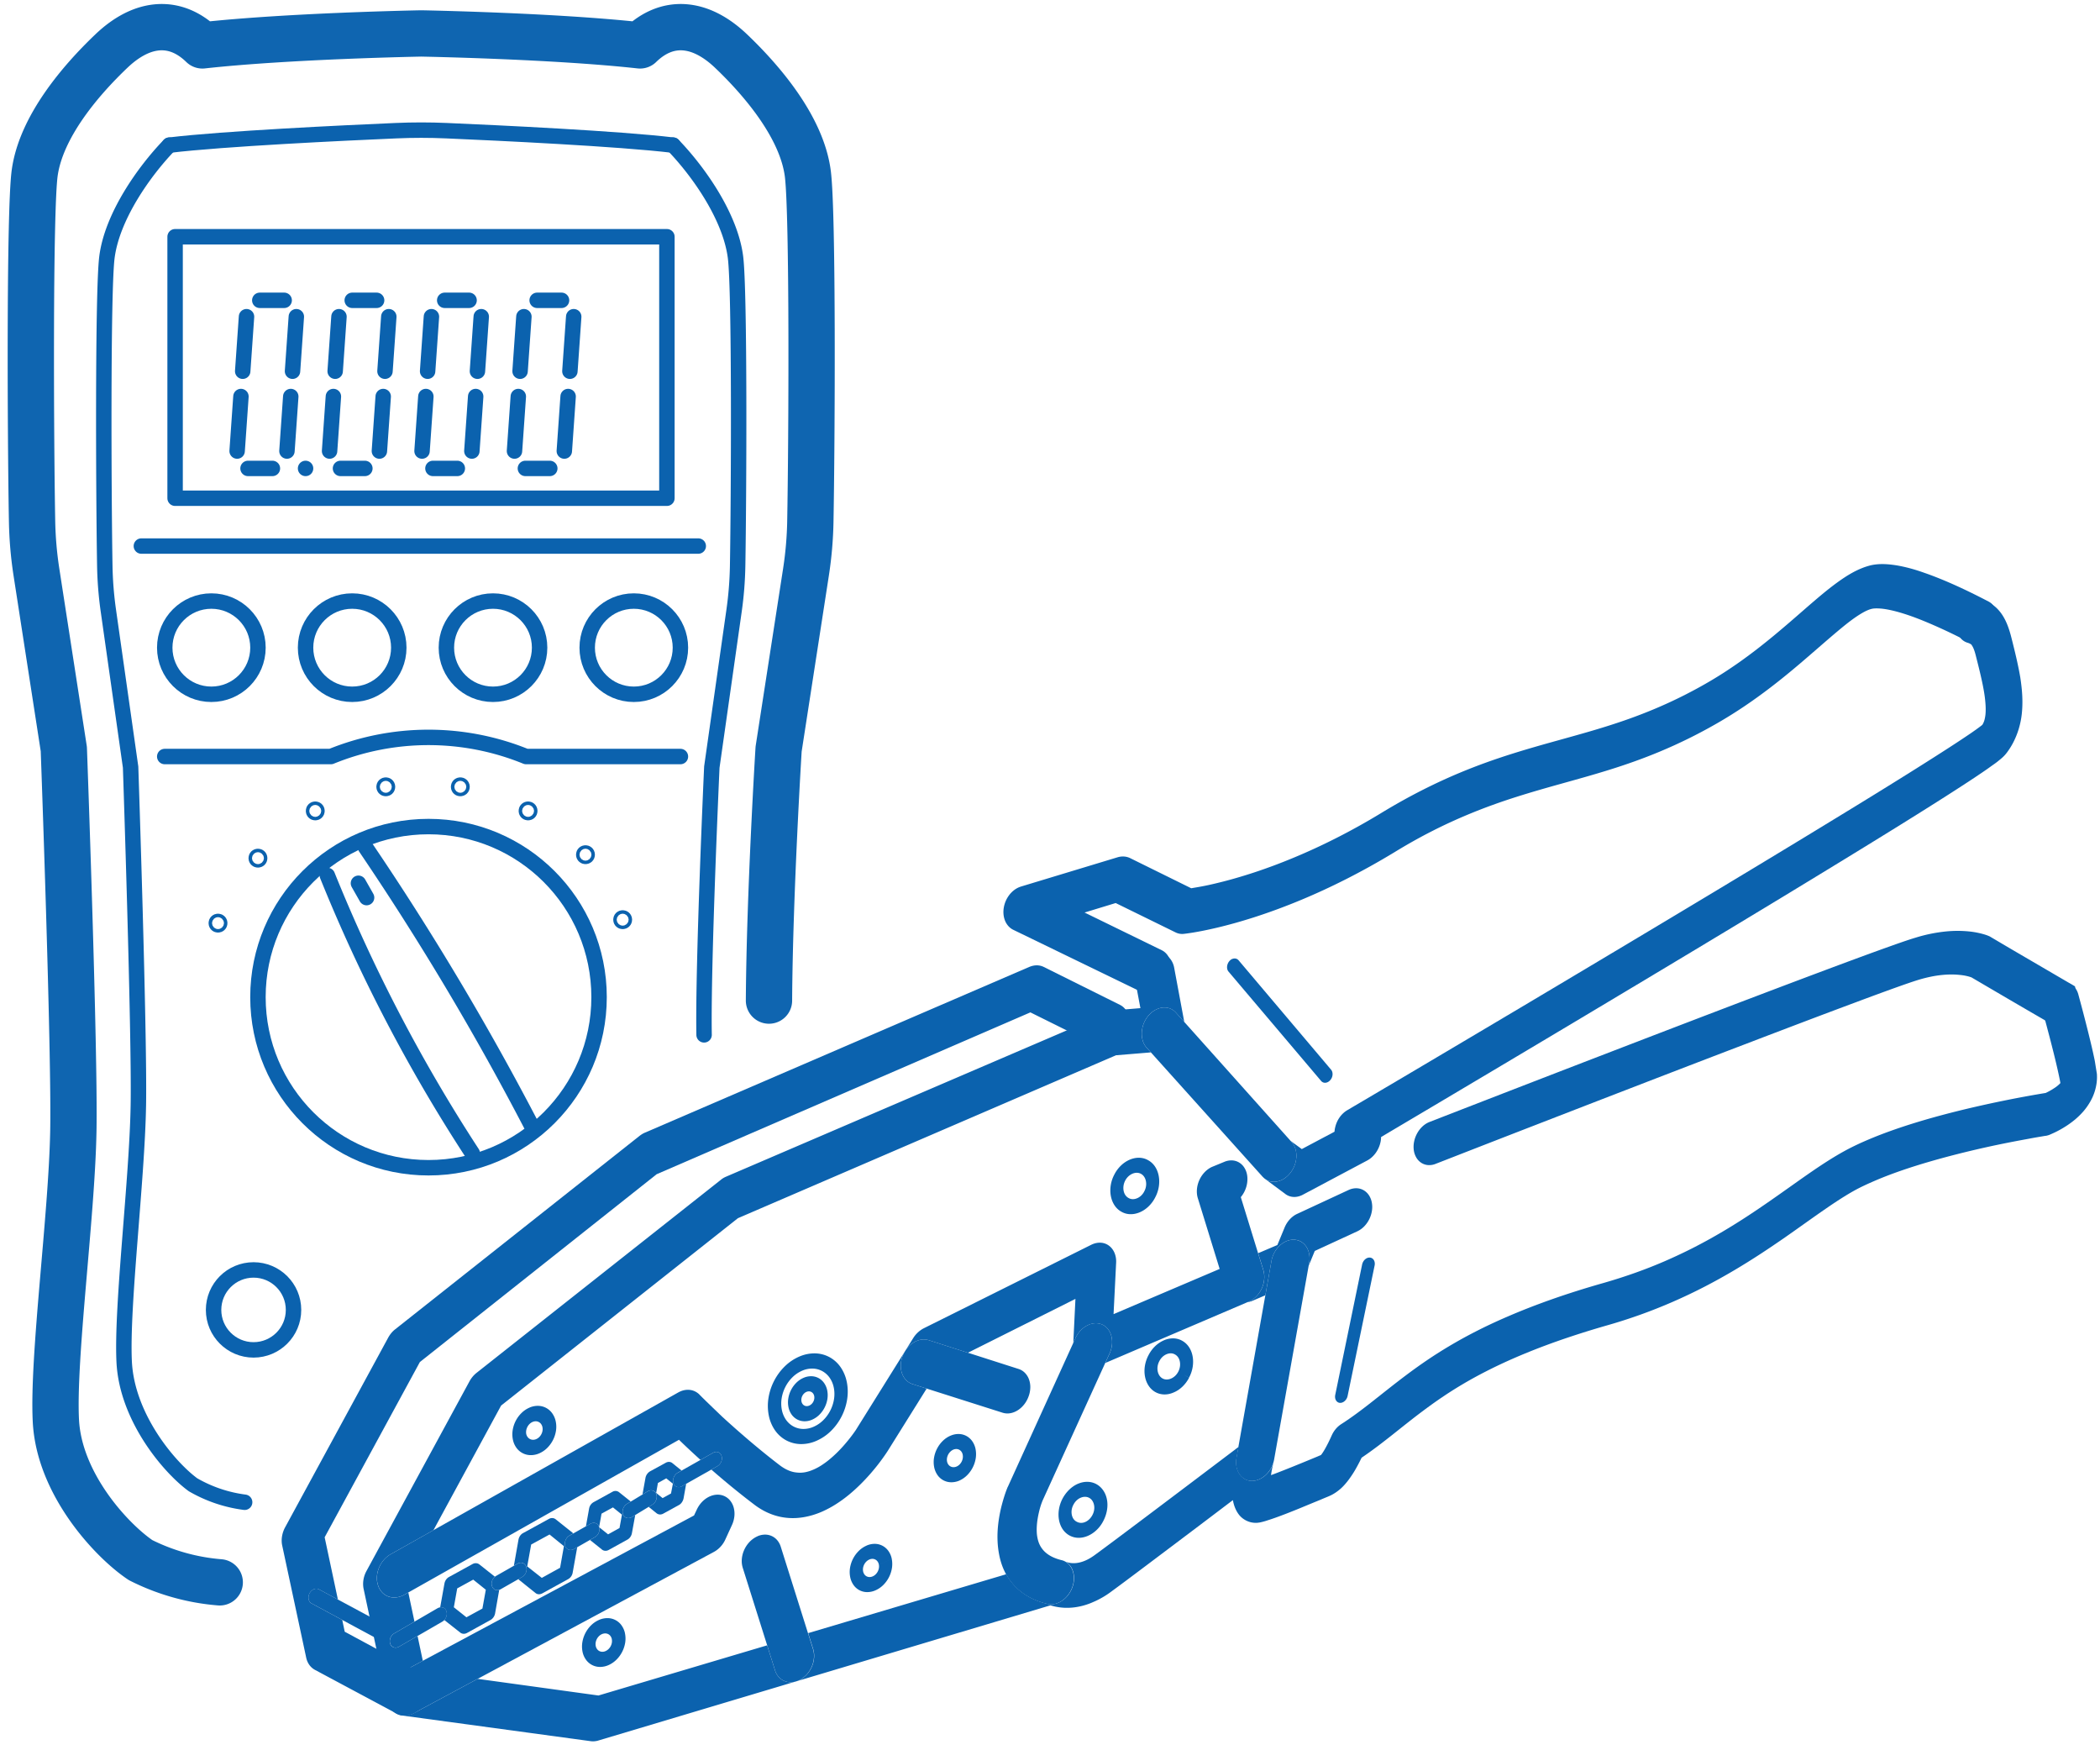<svg id="Слой_1" data-name="Слой 1" xmlns="http://www.w3.org/2000/svg" xmlns:xlink="http://www.w3.org/1999/xlink" viewBox="0 0 136.063 113.386"><defs><style>.cls-1,.cls-6,.cls-7{fill:none;}.cls-2{isolation:isolate;}.cls-3{clip-path:url(#clip-path);}.cls-4{fill:#0b62ae;}.cls-5{clip-path:url(#clip-path-2);}.cls-6,.cls-7{stroke:#0b62ae;stroke-linecap:round;stroke-linejoin:round;}.cls-6{stroke-width:3px;opacity:0.98;}</style><clipPath id="clip-path"><polygon class="cls-1" points="27.741 122.571 19.439 83.577 130.737 37.638 136.74 75.042 27.741 122.571"/></clipPath><clipPath id="clip-path-2"><polygon class="cls-1" points="21.555 115.407 13.783 79.083 129.246 31.331 134.797 66.119 21.555 115.407"/></clipPath></defs><g class="cls-2"><g class="cls-3"><path class="cls-4" d="M87.417,77.072l-.01.004-.01.004-.01.004-.01.005-3.322,1.543a1.411,1.411,0,0,0-.257.151,1.611,1.611,0,0,0-.229.206,1.758,1.758,0,0,0-.192.251,1.812,1.812,0,0,0-.148.287l-.466,1.127-1.244.53.339,1.1a1.483,1.483,0,0,1,.053.286,1.691,1.691,0,0,1-0.0.3,1.826,1.826,0,0,1-.159.598,1.874,1.874,0,0,1-.157.277,1.751,1.751,0,0,1-.196.238,1.603,1.603,0,0,1-.228.192,1.448,1.448,0,0,1-.254.141l-.097.041q.041-.005.082-.013t.083-.019q.042-.011.084-.026t.084-.033l.832-.356.393-2.208a1.834,1.834,0,0,1,.347-.798,1.703,1.703,0,0,1,.288-.297,1.447,1.447,0,0,1,.337-.204,1.258,1.258,0,0,1,.124-.045,1.168,1.168,0,0,1,.127-.031,1.095,1.095,0,0,1,.128-.016,1.043,1.043,0,0,1,.129-.001.97.97,0,0,1,.457.138,1.026,1.026,0,0,1,.333.329,1.292,1.292,0,0,1,.179.472,1.635,1.635,0,0,1-.003.565l-.034.19.397-.966,2.759-1.273a1.527,1.527,0,0,0,.449-.324,1.828,1.828,0,0,0,.325-.465,1.854,1.854,0,0,0,.171-.545,1.591,1.591,0,0,0-.015-.563,1.257,1.257,0,0,0-.201-.468,1.015,1.015,0,0,0-.34-.305.969.969,0,0,0-.434-.118,1.134,1.134,0,0,0-.483.095"/><path class="cls-4" d="M82.513,94.713l-0.0.001-0.0.001-0.0.001-0.0.001.002-.005-.001-0m0,0,.001 0-.001-0m.014-.05-.003.013-.003.013-.004.012-.004.012.001 0.0.003-.013.003-.013.003-.013.003-.013m.035-.173-.009.05-.005.026-.005.026-.006.025L82.532,94.642l.009-.038.008-.038.007-.038.006-.038M25.783,111.064l.003.001.003.001.003.001.003.001-.003-.001-.003-.001-.003-.001-.003-.001m-.079-.036.006.003.006.003.006.003.006.003-.006-.003-.006-.003-.006-.003-.006-.003m5.247-2.27-4.125,2.217-.032.017-.032.016-.032.015-.032.014a1.387,1.387,0,0,1-.153.055,1.288,1.288,0,0,1-.152.035,1.211,1.211,0,0,1-.15.016,1.147,1.147,0,0,1-.147-.003l12.183,1.657a1.007,1.007,0,0,0,.121.009,1.163,1.163,0,0,0,.126-.005,1.201,1.201,0,0,0,.126-.018,1.109,1.109,0,0,0,.122-.031l12.753-3.813a1.17,1.17,0,0,1-.419.031,1.035,1.035,0,0,1-.38-.118,1.023,1.023,0,0,1-.308-.257,1.172,1.172,0,0,1-.204-.385l-.511-1.623L38.775,109.837l-7.824-1.078m-5.339,2.217.01.006.01.006.01.006.01.006-.01-.006-.01-.006-.01-.006-.01-.006M133.313,63.739l-.034.015-.034.017-.034.018-.034.019a1.495,1.495,0,0,0-.409.347,1.816,1.816,0,0,0-.283.474,1.835,1.835,0,0,0-.131.539,1.544,1.544,0,0,0,.048.542l.01.036.028.103.045.165.06.219c.033.124.071.264.111.418s.085.32.131.496.094.36.142.549.097.384.146.579c.043.175.086.35.127.523s.08.342.117.505.07.318.101.463.056.279.078.397c-.021.022-.047.049-.076.077s-.064.059-.101.09-.078.063-.12.093-.087.061-.133.088c-.049.033-.098.064-.147.093s-.097.056-.143.081-.09.048-.13.068-.076.037-.107.052c-.113.018-.294.048-.532.089-.239.041-.535.093-.878.157-.343.063-.733.138-1.16.224-.427.086-.89.183-1.379.291-.582.129-1.201.272-1.839.432-.639.159-1.297.335-1.957.526-.661.192-1.325.4-1.974.625-.65.225-1.285.468-1.888.728q-.132.057-.261.114-.129.057-.255.116-.126.059-.251.119-.124.06-.247.122c-.419.213-.834.45-1.251.708-.418.258-.837.536-1.264.828-.427.293-.861.6-1.308.917-.447.317-.906.643-1.383.973-.477.332-.971.669-1.487,1.006-.516.337-1.054.675-1.618,1.008-.564.333-1.155.662-1.776.982q-.932.48-1.96.928-.451.195-.921.381-.47.185-.961.361-.491.175-1.005.341-.514.166-1.052.321-.93.263-1.778.532-.85.269-1.626.543-.777.274-1.485.551-.71.277-1.357.558l-.021.009-.021.009-.021.009-.021.009c-.719.311-1.384.625-2.001.941-.618.316-1.188.633-1.719.95-.531.316-1.023.632-1.482.944-.459.312-.886.621-1.289.923-.408.307-.79.603-1.153.889-.364.286-.71.562-1.048.827-.338.265-.667.519-.998.762-.33.243-.662.474-1.003.693a1.511,1.511,0,0,0-.192.143,1.629,1.629,0,0,0-.17.173,1.738,1.738,0,0,0-.146.2,1.824,1.824,0,0,0-.119.224q-.107.238-.202.43-.095.192-.176.339c-.054.098-.102.182-.145.251s-.079.124-.109.165l-.063.082-.046.019-.051.021-.057.025-.064.028c-.114.047-.256.106-.42.174s-.348.144-.544.224-.405.165-.617.251c-.212.085-.427.171-.637.254q-.107.042-.212.083-.105.041-.206.08-.101.039-.198.075-.096.036-.187.069c.006-.041.012-.083.019-.125s.014-.083.021-.124.015-.081.022-.12l.022-.112.02-.085.019-.078.016-.067.012-.052.01-.044a1.837,1.837,0,0,1-.149.351,1.819,1.819,0,0,1-.212.305,1.687,1.687,0,0,1-.262.246,1.465,1.465,0,0,1-.298.175,1.298,1.298,0,0,1-.122.046,1.216,1.216,0,0,1-.125.033,1.141,1.141,0,0,1-.127.019,1.089,1.089,0,0,1-.128.004.968.968,0,0,1-.454-.133,1.021,1.021,0,0,1-.334-.324,1.269,1.269,0,0,1-.182-.467,1.598,1.598,0,0,1,.001-.562l.127-.712-.159.121-.176.134-.193.146-.208.157c-.587.444-1.333,1.007-2.143,1.619-.811.612-1.685,1.272-2.529,1.907-.844.636-1.657,1.246-2.343,1.759-.686.513-1.245.928-1.58,1.172q-.079.057-.156.107-.076.05-.149.092-.073.042-.141.077-.069.035-.133.063a2.322,2.322,0,0,1-.308.11,1.845,1.845,0,0,1-.27.054,1.597,1.597,0,0,1-.43-.006c-.029-.005-.056-.011-.082-.017s-.049-.013-.07-.019-.041-.013-.058-.019l-.046-.018-.041-.015q-.032-.019-.066-.035t-.069-.029q-.035-.013-.072-.024t-.074-.018l.009.002.009.002.009.002.009.002a.951.951,0,0,1,.422.223,1.106,1.106,0,0,1,.275.397,1.429,1.429,0,0,1,.105.514,1.743,1.743,0,0,1-.086.575,1.889,1.889,0,0,1-.156.349,1.82,1.82,0,0,1-.213.298,1.682,1.682,0,0,1-.258.238,1.478,1.478,0,0,1-.289.169,1.297,1.297,0,0,1-.179.063,1.177,1.177,0,0,1-.183.034,1.082,1.082,0,0,1-.184.004,1.029,1.029,0,0,1-.182-.028,4.941,4.941,0,0,1-.649-.199,4.287,4.287,0,0,1-.576-.272,3.877,3.877,0,0,1-.503-.34,3.688,3.688,0,0,1-.43-.404q-.074-.081-.143-.166-.068-.085-.131-.173t-.12-.179q-.057-.091-.108-.184l-12.835,3.816.323,1.026a1.503,1.503,0,0,1,.062.558,1.789,1.789,0,0,1-.133.558,1.862,1.862,0,0,1-.303.496,1.673,1.673,0,0,1-.447.371l-.031.017-.031.016-.031.015-.031.014-.025.011-.025.01-.025.009-.025.009,16.422-4.91q.053.017.111.033.058.016.122.031.064.015.133.029.069.013.144.025a3.506,3.506,0,0,0,.455.042,3.815,3.815,0,0,0,.534-.023,4.138,4.138,0,0,0,.601-.114,4.607,4.607,0,0,0,.658-.231l.009-.004.009-.004.009-.004.009-.004q.136-.059.277-.13.141-.07.285-.153.144-.082.289-.177.145-.095.29-.204c.232-.169.561-.412.959-.709.398-.297.864-.647,1.371-1.028.507-.382,1.056-.795,1.618-1.218.562-.423,1.137-.857,1.699-1.28q.301-.228.595-.45l.576-.436.549-.416.515-.39.001.004.001.004.001.004.001.004c.013.07.029.143.049.216s.043.148.072.222a2.038,2.038,0,0,0,.1.223,1.847,1.847,0,0,0,.134.218,1.287,1.287,0,0,0,.18.204,1.42,1.42,0,0,0,.48.291,1.342,1.342,0,0,0,.279.068,1.479,1.479,0,0,0,.15.013,1.096,1.096,0,0,0,.116-.002c.034-.002.065-.006.093-.01s.056-.008.083-.011c.048-.01.093-.02.138-.031s.088-.022.131-.034.087-.024.13-.038.089-.028.135-.044c.157-.049.331-.108.516-.174s.382-.14.584-.217.409-.16.617-.243c.207-.083.415-.168.616-.252l.292-.121.277-.114c.089-.037.175-.072.257-.105s.158-.065.23-.094c.069-.03.135-.059.196-.084s.115-.048.162-.068l.113-.046.048-.02.087-.038c.062-.027.124-.058.186-.092s.123-.071.184-.111.12-.082.178-.127.114-.091.169-.138c.083-.075.161-.153.235-.235s.145-.166.214-.254.134-.178.199-.271.127-.189.19-.288q.066-.106.13-.219.065-.113.129-.232.064-.119.129-.246.064-.126.129-.26c.356-.241.697-.487,1.028-.736.331-.249.654-.501.974-.754.321-.254.639-.509.963-.764.324-.256.653-.511.995-.766.375-.281.767-.565,1.186-.85.419-.285.867-.572,1.352-.861.485-.289,1.009-.579,1.582-.871.572-.292,1.193-.586,1.874-.881q.602-.261,1.268-.523.667-.262,1.405-.524.738-.261,1.551-.521.814-.26,1.709-.517.577-.164,1.129-.342.552-.178,1.081-.368.529-.19,1.035-.392.507-.201.992-.412c.741-.322,1.445-.659,2.115-1.005.669-.346,1.305-.701,1.909-1.058.604-.357,1.177-.717,1.723-1.073.545-.356,1.063-.708,1.556-1.049.491-.343.958-.675,1.402-.99.445-.315.867-.614,1.27-.89.402-.277.785-.531,1.149-.758.364-.227.71-.426,1.04-.592q.104-.052.211-.103t.217-.102q.11-.051.223-.101t.229-.101l.014-.006.014-.006.014-.006.014-.006c.536-.232,1.113-.453,1.712-.661.599-.208,1.22-.403,1.844-.585.624-.182,1.25-.35,1.861-.505.61-.154,1.204-.294,1.763-.419.282-.063.555-.122.817-.176.262-.055.513-.105.751-.152.238-.047.463-.09.672-.129s.403-.075.58-.107q.132-.026.25-.047.118-.022.222-.04.103-.018.191-.033l.158-.026.128-.022q.055-.01.092-.015c.025-.004.044-.007.056-.008s.019-.001.02.001l.062-.015c.02-.005.04-.01.059-.015s.039-.011.059-.018.04-.014.06-.023l.097-.042c.062-.027.148-.065.252-.115s.227-.113.363-.189.285-.167.442-.272.322-.227.49-.365c.084-.072.17-.149.256-.232s.173-.173.259-.27a4.003,4.003,0,0,0,.253-.32,4.084,4.084,0,0,0,.241-.382c.037-.067.073-.137.108-.211s.067-.15.097-.23.058-.161.082-.246.046-.17.063-.258c.019-.088.034-.178.044-.268s.017-.18.019-.271 0-.18-.006-.268-.016-.175-.029-.26c-.034-.211-.078-.443-.128-.689-.051-.246-.108-.504-.169-.769-.061-.264-.127-.534-.193-.802-.066-.268-.133-.533-.198-.789-.065-.255-.128-.499-.186-.72s-.111-.42-.156-.588-.082-.303-.107-.398l-.041-.15a1.16,1.16,0,0,0-.202-.408.922.922,0,0,0-.314-.258.888.888,0,0,0-.388-.092,1.049,1.049,0,0,0-.425.089M74.582,61.829a1.502,1.502,0,0,0-.465.308,1.795,1.795,0,0,0-.342.458,1.851,1.851,0,0,0-.186.548,1.64,1.64,0,0,0,.002.577l.298,1.589-1.556.129c-.034.003-.067.007-.099.013s-.065.012-.096.021-.063.018-.095.028-.063.023-.095.036L47.04,76.228c-.029.012-.058.025-.087.04s-.058.03-.086.047-.056.035-.083.054-.053.04-.078.061L30.887,88.928a1.549,1.549,0,0,0-.133.115,1.754,1.754,0,0,0-.124.132c-.039.047-.076.095-.111.146s-.067.103-.096.156l-6.674,12.287a1.77,1.77,0,0,0-.201.582,1.686,1.686,0,0,0-.021.298,1.542,1.542,0,0,0,.033.289l.676,3.174.875,4.108a1.358,1.358,0,0,0,.071.232,1.225,1.225,0,0,0,.107.205,1.126,1.126,0,0,0,.139.174,1.063,1.063,0,0,0,.167.139,1.057,1.057,0,0,1-.145-.117,1.1,1.1,0,0,1-.125-.145,1.181,1.181,0,0,1-.103-.171,1.307,1.307,0,0,1-.077-.196,1.473,1.473,0,0,1-.062-.564,1.79,1.79,0,0,1,.142-.565,1.891,1.891,0,0,1,.316-.5,1.696,1.696,0,0,1,.46-.371l1.394-.747-.341-1.609-1.202.695-.014.008-.014.007-.014.007-.014.006a.422.422,0,0,1-.16.035.371.371,0,0,1-.149-.028.359.359,0,0,1-.124-.086.396.396,0,0,1-.083-.138.501.501,0,0,1-.027-.191.594.594,0,0,1,.042-.191.61.61,0,0,1,.101-.169.534.534,0,0,1,.151-.124l1.308-.76-.012-.055-.388-1.832-.252.142-.039.021-.039.02-.039.019-.039.017a1.305,1.305,0,0,1-.488.107,1.095,1.095,0,0,1-.45-.086,1.048,1.048,0,0,1-.369-.265,1.203,1.203,0,0,1-.245-.43,1.49,1.49,0,0,1-.075-.564,1.782,1.782,0,0,1,.129-.569,1.872,1.872,0,0,1,.307-.509,1.706,1.706,0,0,1,.46-.383l2.768-1.557L32.468,91.054,47.811,78.917l24.497-10.555,2.259-.186-.272-.303a1.206,1.206,0,0,1-.254-.454,1.55,1.55,0,0,1-.064-.542,1.826,1.826,0,0,1,.123-.563,1.852,1.852,0,0,1,.305-.517,1.74,1.74,0,0,1,.135-.141,1.621,1.621,0,0,1,.143-.12,1.503,1.503,0,0,1,.15-.098,1.393,1.393,0,0,1,.155-.076,1.233,1.233,0,0,1,.327-.087,1.058,1.058,0,0,1,.322.01.965.965,0,0,1,.299.109,1.005,1.005,0,0,1,.258.211l.535.598-.003-.019-.003-.019-.003-.019-.003-.019-.64-3.436a1.316,1.316,0,0,0-.197-.496,1.049,1.049,0,0,0-.346-.327.993.993,0,0,0-.449-.131,1.167,1.167,0,0,0-.504.092"/><path class="cls-4" d="M81.772,76.194l.016.019.017.019.017.018.018.018-.01-.01-.01-.01-.01-.01-.01-.01-.03-.033M127.72,38.883a1.333,1.333,0,0,0-.273.154,1.555,1.555,0,0,0-.246.223,1.74,1.74,0,0,0-.206.284,1.876,1.876,0,0,0-.154.339,1.803,1.803,0,0,0-.101.569,1.506,1.506,0,0,0,.082.517,1.156,1.156,0,0,0,.245.411.935.935,0,0,0,.388.249c.028.008.052.016.075.024s.042.016.059.023.032.015.044.021l.031.018.036.022a.158.158,0,0,1,.025.02.191.191,0,0,1,.024.03c.009.013.019.03.032.053a.796.796,0,0,1,.05.087c.018.037.038.081.059.135s.043.116.065.189.045.156.068.25q.085.334.164.65.078.316.147.613.068.297.125.573.056.276.098.531c.025.154.045.3.06.44s.026.271.033.394.008.238.006.344-.009.202-.019.288c-.01.074-.021.14-.034.199a1.601,1.601,0,0,1-.042.162,1.104,1.104,0,0,1-.054.137,1.118,1.118,0,0,1-.07.126c-.03.025-.069.056-.116.091s-.102.076-.164.122-.131.095-.206.148-.156.11-.243.17c-.388.265-.884.594-1.474.975-.59.381-1.273.816-2.033,1.294-.761.479-1.6,1.001-2.501,1.557-.902.557-1.866,1.148-2.878,1.764-1.52.929-3.148,1.917-4.834,2.935-1.689,1.02-3.436,2.071-5.192,3.124-1.759,1.055-3.526,2.112-5.25,3.141-1.728,1.031-3.412,2.035-5.003,2.981-.796.473-1.569.931-2.311,1.372-.743.441-1.455.863-2.131,1.264-.676.401-1.316.78-1.912,1.133-.597.353-1.151.681-1.655.979-.505.298-.959.567-1.357.801-.398.235-.739.436-1.017.6-.278.164-.493.29-.638.376l-.221.13a1.544,1.544,0,0,0-.27.2,1.69,1.69,0,0,0-.226.256,1.799,1.799,0,0,0-.175.302,1.846,1.846,0,0,0-.116.337q-.01.038-.018.077t-.014.076q-.006.038-.01.076t-.007.075L84.346,74.439l-.732-.535.069.077a1.183,1.183,0,0,1,.249.448,1.529,1.529,0,0,1,.061.534,1.822,1.822,0,0,1-.425,1.062,1.724,1.724,0,0,1-.132.142,1.593,1.593,0,0,1-.141.121,1.475,1.475,0,0,1-.148.099,1.364,1.364,0,0,1-.153.077,1.224,1.224,0,0,1-.256.077,1.082,1.082,0,0,1-.255.017.984.984,0,0,1-.245-.045.949.949,0,0,1-.227-.107l1.27.944a.951.951,0,0,0,.488.187,1.046,1.046,0,0,0,.268-.011,1.217,1.217,0,0,0,.273-.081l.028-.012.028-.013.028-.014.028-.015,4.169-2.216a1.502,1.502,0,0,0,.279-.194,1.719,1.719,0,0,0,.238-.256,1.86,1.86,0,0,0,.188-.305,1.883,1.883,0,0,0,.128-.341q.014-.053.025-.106t.018-.106q.007-.053.011-.105t.005-.104c.784-.464,1.875-1.111,3.197-1.895,1.32-.784,2.871-1.705,4.574-2.718,1.701-1.012,3.554-2.116,5.483-3.269,1.926-1.15,3.928-2.349,5.931-3.552,1.28-.767,2.56-1.537,3.821-2.298,1.259-.76,2.5-1.51,3.703-2.241,1.201-.73,2.365-1.439,3.472-2.117,1.106-.677,2.156-1.323,3.131-1.927q.728-.451,1.399-.871.669-.419,1.274-.802.603-.382,1.136-.725.531-.341.984-.638.226-.149.431-.286.205-.137.389-.261.184-.125.346-.238.162-.114.303-.217.073-.05.14-.098.067-.048.128-.093.061-.046.117-.09.056-.045.108-.089.027-.021.055-.044.027-.022.054-.046l.054-.047.054-.048c.019-.019.039-.038.059-.058s.041-.042.063-.066.046-.051.072-.083.054-.067.084-.107a4.545,4.545,0,0,0,.368-.58,5.033,5.033,0,0,0,.278-.618,5.341,5.341,0,0,0,.301-1.26c.023-.205.036-.408.041-.609s.002-.4-.008-.597-.026-.394-.048-.589-.047-.39-.077-.585q-.054-.32-.121-.643-.066-.323-.141-.65-.075-.327-.157-.658-.081-.332-.167-.668c-.046-.18-.095-.349-.148-.509s-.111-.311-.174-.452a3.452,3.452,0,0,0-.207-.396,2.677,2.677,0,0,0-.247-.343c-.044-.053-.09-.103-.137-.15s-.095-.091-.144-.132-.098-.079-.147-.113-.097-.066-.145-.094c-.05-.029-.099-.055-.147-.078s-.096-.044-.142-.062-.091-.036-.135-.052-.085-.032-.125-.048a.919.919,0,0,0-.172-.038.958.958,0,0,0-.175-.005,1.039,1.039,0,0,0-.175.026,1.153,1.153,0,0,0-.173.056"/><path class="cls-4" d="M78.55,75.584a1.383,1.383,0,0,0-.252.14,1.629,1.629,0,0,0-.229.194,1.79,1.79,0,0,0-.197.238,1.822,1.822,0,0,0-.156.273,1.879,1.879,0,0,0-.11.303,1.794,1.794,0,0,0-.054.308,1.624,1.624,0,0,0,.002.303,1.409,1.409,0,0,0,.058.286l1.412,4.574L72.15,85.131l.166-3.327a1.537,1.537,0,0,0-.018-.336,1.367,1.367,0,0,0-.088-.306,1.177,1.177,0,0,0-.152-.263,1.016,1.016,0,0,0-.21-.205.964.964,0,0,0-.24-.13.991.991,0,0,0-.265-.058,1.109,1.109,0,0,0-.279.014,1.298,1.298,0,0,0-.284.084l-.018.008-.018.008-.018.008-.018.009L59.839,86.055a1.666,1.666,0,0,0-.19.117,1.768,1.768,0,0,0-.177.144,1.805,1.805,0,0,0-.298.359l-3.669,5.876-.001-.001-0.0.001-.001.002-.001.003-.002.004-.001.002 0,0c-.012.021-.042.068-.089.136s-.109.156-.186.259-.167.221-.27.347-.217.262-.341.4c-.133.149-.277.299-.428.445s-.31.288-.472.42a5.436,5.436,0,0,1-.497.361,3.482,3.482,0,0,1-.502.269l-.007.003-.007.003L52.695,95.207l-.007.003q-.131.056-.26.097a2.215,2.215,0,0,1-.255.065,1.842,1.842,0,0,1-.253.03,1.676,1.676,0,0,1-.252-.006,1.725,1.725,0,0,1-.263-.038,1.847,1.847,0,0,1-.277-.086,2.236,2.236,0,0,1-.293-.142,2.968,2.968,0,0,1-.312-.208c-.369-.282-.727-.565-1.071-.845-.344-.28-.675-.556-.988-.823-.314-.268-.611-.527-.888-.772-.277-.246-.535-.478-.769-.693q-.174-.165-.33-.315-.156-.15-.294-.283-.138-.133-.256-.247-.118-.114-.215-.208-.047-.047-.089-.089l-.079-.077q-.037-.036-.068-.067c-.021-.021-.039-.04-.055-.058l-.072-.068-.022-.027a1.075,1.075,0,0,0-.265-.197,1.04,1.04,0,0,0-.305-.104,1.11,1.11,0,0,0-.329-.007,1.276,1.276,0,0,0-.338.092l-.038.017-.038.018-.038.019-.038.021-15.85,8.915-2.768,1.557a1.706,1.706,0,0,0-.46.383,1.872,1.872,0,0,0-.307.509,1.782,1.782,0,0,0-.129.569,1.49,1.49,0,0,0,.075.564,1.203,1.203,0,0,0,.245.43,1.048,1.048,0,0,0,.369.265,1.095,1.095,0,0,0,.45.086,1.305,1.305,0,0,0,.488-.107l.039-.017.039-.019.039-.02.039-.021.252-.142,17.534-9.89q.128.124.28.27.152.145.328.31.175.164.372.346.197.181.414.378l.816-.461.013-.007.013-.007.013-.006.013-.006a.403.403,0,0,1,.156-.033.349.349,0,0,1,.144.03.339.339,0,0,1,.118.088.383.383,0,0,1,.076.14.499.499,0,0,1,.025.188.589.589,0,0,1-.043.187.623.623,0,0,1-.1.166.566.566,0,0,1-.147.125l-.394.223q.299.261.623.536.324.274.67.559.346.283.712.573.365.289.748.579a4.628,4.628,0,0,0,.534.358,4.21,4.21,0,0,0,.552.266,3.944,3.944,0,0,0,.565.175,3.808,3.808,0,0,0,.571.086,3.959,3.959,0,0,0,.564.003,4.419,4.419,0,0,0,.554-.072,4.93,4.93,0,0,0,.537-.136,5.397,5.397,0,0,0,.511-.189,6.894,6.894,0,0,0,.94-.502,8.482,8.482,0,0,0,.83-.603c.258-.212.498-.431.719-.648s.423-.433.606-.638c.181-.204.344-.4.487-.58s.266-.345.367-.485.182-.257.239-.342.091-.138.101-.151l.006-.011,2.514-4.025-.912-.29a1.019,1.019,0,0,1-.419-.259,1.174,1.174,0,0,1-.262-.424,1.477,1.477,0,0,1-.085-.531,1.765,1.765,0,0,1,.112-.58,1.911,1.911,0,0,1,.163-.334,1.816,1.816,0,0,1,.214-.283,1.672,1.672,0,0,1,.254-.224,1.477,1.477,0,0,1,.281-.159,1.301,1.301,0,0,1,.196-.065,1.174,1.174,0,0,1,.199-.032,1.076,1.076,0,0,1,.199.004,1.026,1.026,0,0,1,.196.042l2.537.813,6.967-3.489-.139,2.85.14-.307a1.885,1.885,0,0,1,.164-.288,1.776,1.776,0,0,1,.203-.243,1.636,1.636,0,0,1,.232-.193,1.464,1.464,0,0,1,.253-.139,1.294,1.294,0,0,1,.221-.072,1.153,1.153,0,0,1,.224-.028,1.05,1.05,0,0,1,.222.018.955.955,0,0,1,.595.369,1.233,1.233,0,0,1,.216.453,1.57,1.57,0,0,1,.038.544,1.846,1.846,0,0,1-.157.576l-.279.612,9.203-3.935.097-.041a1.448,1.448,0,0,0,.254-.141,1.603,1.603,0,0,0,.228-.192,1.751,1.751,0,0,0,.196-.238,1.874,1.874,0,0,0,.157-.277,1.826,1.826,0,0,0,.159-.598,1.691,1.691,0,0,0,0-.3,1.483,1.483,0,0,0-.053-.286l-.339-1.1-1.121-3.635a1.846,1.846,0,0,0,.214-.32,1.888,1.888,0,0,0,.145-.36,1.775,1.775,0,0,0,.066-.381A1.581,1.581,0,0,0,80.8,76.105a1.286,1.286,0,0,0-.194-.488,1.021,1.021,0,0,0-.342-.32.974.974,0,0,0-.444-.125,1.161,1.161,0,0,0-.499.096l-.772.317"/><path class="cls-4" d="M59.387,86.87a1.477,1.477,0,0,0-.281.159,1.672,1.672,0,0,0-.254.224,1.816,1.816,0,0,0-.214.283,1.911,1.911,0,0,0-.163.334,1.765,1.765,0,0,0-.112.58,1.477,1.477,0,0,0,.085.531,1.174,1.174,0,0,0,.262.424,1.019,1.019,0,0,0,.419.259l.912.29,4.919,1.564a1.014,1.014,0,0,0,.194.041,1.066,1.066,0,0,0,.197.004,1.162,1.162,0,0,0,.197-.032A1.29,1.29,0,0,0,65.742,91.465a1.462,1.462,0,0,0,.278-.158,1.65,1.65,0,0,0,.25-.223,1.786,1.786,0,0,0,.211-.28,1.872,1.872,0,0,0,.159-.331,1.747,1.747,0,0,0,.115-.578,1.464,1.464,0,0,0-.082-.528,1.174,1.174,0,0,0-.258-.422,1.013,1.013,0,0,0-.411-.259L62.714,87.632l-2.537-.813A1.026,1.026,0,0,0,59.981,86.777a1.076,1.076,0,0,0-.199-.004,1.174,1.174,0,0,0-.199.032,1.301,1.301,0,0,0-.196.065"/><path class="cls-4" d="M70.534,85.822a1.464,1.464,0,0,0-.253.139,1.636,1.636,0,0,0-.232.193,1.776,1.776,0,0,0-.203.243,1.885,1.885,0,0,0-.164.288l-.14.307L65.309,96.297l-.024.045c-.007.016-.026.062-.054.134s-.064.169-.105.29-.087.264-.134.427-.096.345-.143.543c-.045.198-.088.412-.124.64s-.065.469-.082.72a6.734,6.734,0,0,0-.007.78,5.817,5.817,0,0,0,.098.82q.03.165.073.329.043.164.099.327.056.162.126.321.07.158.154.312.051.093.108.184.057.091.12.179.063.088.131.173.068.085.143.166a3.688,3.688,0,0,0,.43.404,3.877,3.877,0,0,0,.503.34,4.287,4.287,0,0,0,.576.272,4.941,4.941,0,0,0,.649.199,1.029,1.029,0,0,0,.182.028,1.082,1.082,0,0,0,.184-.004,1.177,1.177,0,0,0,.183-.034,1.297,1.297,0,0,0,.179-.063,1.478,1.478,0,0,0,.289-.169,1.682,1.682,0,0,0,.258-.238,1.82,1.82,0,0,0,.213-.298,1.889,1.889,0,0,0,.156-.349,1.743,1.743,0,0,0,.086-.575,1.429,1.429,0,0,0-.105-.514,1.106,1.106,0,0,0-.275-.397.951.951,0,0,0-.422-.223l-.009-.002-.009-.002-.009-.002-.009-.002a3.253,3.253,0,0,1-.391-.127,2.383,2.383,0,0,1-.31-.15,1.871,1.871,0,0,1-.241-.166,1.628,1.628,0,0,1-.184-.174,1.737,1.737,0,0,1-.145-.188,1.552,1.552,0,0,1-.111-.197,1.647,1.647,0,0,1-.081-.209,2.067,2.067,0,0,1-.057-.227,2.369,2.369,0,0,1-.045-.385,3.695,3.695,0,0,1,.007-.414c.01-.14.026-.28.048-.416s.047-.269.076-.393c.014-.063.029-.124.043-.181s.03-.112.045-.164.03-.099.044-.144.028-.085.041-.121l.059-.157.012-.023-.001-.005,4.064-8.924.279-.612a1.846,1.846,0,0,0,.157-.576,1.57,1.57,0,0,0-.038-.544,1.233,1.233,0,0,0-.216-.453.955.955,0,0,0-.595-.369,1.05,1.05,0,0,0-.222-.018,1.153,1.153,0,0,0-.224.028,1.294,1.294,0,0,0-.221.072"/><path class="cls-4" d="M49.088,99.519l-.034.015-.034.016-.034.017-.034.019a1.67,1.67,0,0,0-.45.371,1.863,1.863,0,0,0-.305.497,1.787,1.787,0,0,0-.134.559,1.49,1.49,0,0,0,.063.557l1.581,5.017.511,1.623a1.172,1.172,0,0,0,.204.385,1.023,1.023,0,0,0,.308.257,1.035,1.035,0,0,0,.38.118,1.17,1.17,0,0,0,.419-.031l.025-.007.025-.007.025-.008.025-.008.025-.009.025-.009.025-.01.025-.011.031-.014.031-.015.031-.016.031-.017a1.673,1.673,0,0,0,.447-.371,1.862,1.862,0,0,0,.303-.496,1.789,1.789,0,0,0,.133-.558,1.503,1.503,0,0,0-.062-.558l-.323-1.026-1.764-5.6a1.204,1.204,0,0,0-.234-.428,1.025,1.025,0,0,0-.357-.267,1.041,1.041,0,0,0-.436-.09,1.229,1.229,0,0,0-.473.103"/><path class="cls-4" d="M46.008,96.93a1.501,1.501,0,0,0-.258.142,1.67,1.67,0,0,0-.236.196,1.8,1.8,0,0,0-.206.246,1.892,1.892,0,0,0-.166.291l-.175.37L27.395,107.588l-1.394.747a1.696,1.696,0,0,0-.46.371,1.891,1.891,0,0,0-.316.5,1.79,1.79,0,0,0-.142.565,1.473,1.473,0,0,0,.062.564,1.307,1.307,0,0,0,.077.196,1.181,1.181,0,0,0,.103.171,1.1,1.1,0,0,0,.125.145,1.057,1.057,0,0,0,.145.117l.004.003.004.003.004.003.004.003.01.006.01.006.01.006.01.006.013.007.013.007.013.007.013.007.006.003.006.003.006.003.006.003.013.006.013.006.014.006.014.006.003.001.003.001.003.001.003.001q.036.014.073.026t.075.02q.038.009.077.015t.079.01a1.147,1.147,0,0,0,.147.003,1.211,1.211,0,0,0,.15-.016,1.288,1.288,0,0,0,.152-.035,1.387,1.387,0,0,0,.153-.055l.032-.014.032-.015.032-.016.032-.017,4.125-2.217,15.302-8.221a1.623,1.623,0,0,0,.226-.148,1.71,1.71,0,0,0,.203-.187,1.77,1.77,0,0,0,.174-.221,1.802,1.802,0,0,0,.14-.252l.427-.932a1.801,1.801,0,0,0,.158-.578,1.539,1.539,0,0,0-.042-.546,1.233,1.233,0,0,0-.226-.455,1.035,1.035,0,0,0-.616-.372,1.076,1.076,0,0,0-.229-.018,1.184,1.184,0,0,0-.231.029,1.328,1.328,0,0,0-.228.074"/><path class="cls-4" d="M74.99,65.362a1.393,1.393,0,0,0-.155.076,1.503,1.503,0,0,0-.15.098,1.621,1.621,0,0,0-.143.12,1.74,1.74,0,0,0-.135.141,1.852,1.852,0,0,0-.305.517,1.826,1.826,0,0,0-.123.563,1.55,1.55,0,0,0,.064.542,1.206,1.206,0,0,0,.254.454l.272.303,7.204,8.017.03.033.01.01.01.01.01.01.01.01q.02.02.04.039t.042.036q.021.017.043.033t.044.03a.949.949,0,0,0,.227.107.984.984,0,0,0,.245.045,1.082,1.082,0,0,0,.255-.017,1.224,1.224,0,0,0,.256-.077,1.364,1.364,0,0,0,.153-.077,1.475,1.475,0,0,0,.148-.099,1.593,1.593,0,0,0,.141-.121,1.724,1.724,0,0,0,.132-.142,1.822,1.822,0,0,0,.425-1.062,1.529,1.529,0,0,0-.061-.534,1.183,1.183,0,0,0-.249-.448l-.069-.077-6.885-7.7-.535-.598a1.005,1.005,0,0,0-.258-.211.965.965,0,0,0-.299-.109,1.058,1.058,0,0,0-.322-.01,1.233,1.233,0,0,0-.327.087"/><path class="cls-4" d="M83.349,80.406a1.447,1.447,0,0,0-.337.204,1.703,1.703,0,0,0-.288.297,1.834,1.834,0,0,0-.347.798l-.393,2.208-1.748,9.826-.127.712a1.598,1.598,0,0,0-.001.562,1.269,1.269,0,0,0,.182.467,1.021,1.021,0,0,0,.334.324.968.968,0,0,0,.454.133,1.089,1.089,0,0,0,.128-.004,1.141,1.141,0,0,0,.127-.019,1.216,1.216,0,0,0,.125-.033,1.298,1.298,0,0,0,.122-.046,1.465,1.465,0,0,0,.298-.175,1.687,1.687,0,0,0,.262-.246,1.819,1.819,0,0,0,.212-.305,1.837,1.837,0,0,0,.149-.351l.003-.01.003-.01.003-.01.003-.01 0-.001 0-.001 0-.001 0-.001.004-.012.004-.012.003-.013.003-.013.001-.005.001-.005.001-.005L82.532,94.642l.006-.025.006-.025.005-.026.005-.026.009-.05,2.226-12.484.034-.19a1.635,1.635,0,0,0,.003-.565,1.292,1.292,0,0,0-.179-.472,1.026,1.026,0,0,0-.333-.329.97.97,0,0,0-.457-.138,1.043,1.043,0,0,0-.129.001,1.095,1.095,0,0,0-.128.016,1.168,1.168,0,0,0-.127.031,1.258,1.258,0,0,0-.124.045"/><path class="cls-4" d="M51.798,87.877a3.097,3.097,0,0,0-.943.631,3.631,3.631,0,0,0-.689.927,3.676,3.676,0,0,0-.37,1.101,3.213,3.213,0,0,0,.014,1.153,2.546,2.546,0,0,0,.413.982,2.093,2.093,0,0,0,.717.637,2.059,2.059,0,0,0,.921.241,2.445,2.445,0,0,0,1.025-.205,3.112,3.112,0,0,0,.942-.633,3.617,3.617,0,0,0,.686-.924,3.666,3.666,0,0,0,.368-1.096,3.227,3.227,0,0,0-.013-1.149l-.418.177-.426.181a2.137,2.137,0,0,1,.008.764,2.453,2.453,0,0,1-.246.731,2.42,2.42,0,0,1-.457.617,2.061,2.061,0,0,1-.626.421,1.624,1.624,0,0,1-.683.136,1.371,1.371,0,0,1-.613-.162,1.397,1.397,0,0,1-.477-.425,1.692,1.692,0,0,1-.274-.652,2.135,2.135,0,0,1-.009-.765,2.453,2.453,0,0,1,.246-.733,2.42,2.42,0,0,1,.458-.618,2.059,2.059,0,0,1,.628-.421,1.621,1.621,0,0,1,.684-.134,1.37,1.37,0,0,1,.613.164,1.398,1.398,0,0,1,.475.426,1.694,1.694,0,0,1,.272.652l.426-.181.418-.177a2.562,2.562,0,0,0-.408-.982,2.091,2.091,0,0,0-.712-.641,2.048,2.048,0,0,0-.92-.246,2.451,2.451,0,0,0-1.03.203"/><path class="cls-4" d="M52.072,89.254a1.535,1.535,0,0,0-.468.314,1.809,1.809,0,0,0-.342.461,1.834,1.834,0,0,0-.184.547,1.592,1.592,0,0,0,.006.571,1.262,1.262,0,0,0,.205.487,1.044,1.044,0,0,0,.356.317,1.025,1.025,0,0,0,.458.121,1.21,1.21,0,0,0,.51-.101,1.536,1.536,0,0,0,.467-.314,1.809,1.809,0,0,0,.341-.461,1.834,1.834,0,0,0,.184-.546,1.593,1.593,0,0,0-.006-.57l-.419.178-.426.181a.527.527,0,0,1,.002.187.594.594,0,0,1-.06.178.586.586,0,0,1-.112.15.508.508,0,0,1-.154.103.401.401,0,0,1-.168.033.332.332,0,0,1-.15-.039.339.339,0,0,1-.116-.104.418.418,0,0,1-.067-.16.526.526,0,0,1-.002-.187.594.594,0,0,1,.06-.179.586.586,0,0,1,.112-.15.508.508,0,0,1,.154-.103.401.401,0,0,1,.168-.033.332.332,0,0,1,.15.04.339.339,0,0,1,.116.104.418.418,0,0,1,.067.16l.426-.181.419-.178a1.263,1.263,0,0,0-.204-.486,1.045,1.045,0,0,0-.355-.318,1.025,1.025,0,0,0-.457-.122,1.209,1.209,0,0,0-.51.1"/><path class="cls-4" d="M56.15,100.126a1.679,1.679,0,0,0-.505.341,1.993,1.993,0,0,0-.567,1.083,1.694,1.694,0,0,0,.006.609,1.34,1.34,0,0,0,.219.521,1.077,1.077,0,0,0,.872.459,1.328,1.328,0,0,0,.549-.115,1.669,1.669,0,0,0,.499-.339,1.979,1.979,0,0,0,.563-1.078,1.709,1.709,0,0,0-.006-.612l-.422.182-.415.179a.641.641,0,0,1,.002.229.747.747,0,0,1-.212.406.627.627,0,0,1-.188.128.51.51,0,0,1-.21.044.406.406,0,0,1-.33-.173.502.502,0,0,1-.082-.195.639.639,0,0,1-.002-.23.746.746,0,0,1,.215-.408.649.649,0,0,1,.193-.13.49.49,0,0,1,.206-.042.409.409,0,0,1,.184.048.414.414,0,0,1,.143.127.504.504,0,0,1,.082.195l.415-.179.422-.182a1.333,1.333,0,0,0-.217-.517,1.105,1.105,0,0,0-.38-.337,1.091,1.091,0,0,0-.489-.127,1.296,1.296,0,0,0-.545.111"/><path class="cls-4" d="M38.813,104.941a1.689,1.689,0,0,0-.51.344,1.997,1.997,0,0,0-.57,1.097,1.711,1.711,0,0,0,.01.62,1.337,1.337,0,0,0,.226.521,1.117,1.117,0,0,0,.892.463,1.34,1.34,0,0,0,.557-.114,1.715,1.715,0,0,0,.513-.346,1.997,1.997,0,0,0,.573-1.093,1.688,1.688,0,0,0-.009-.614l-.431.185-.424.182a.636.636,0,0,1,.003.232.736.736,0,0,1-.075.223.745.745,0,0,1-.142.189.662.662,0,0,1-.196.132.507.507,0,0,1-.21.043.419.419,0,0,1-.335-.175.506.506,0,0,1-.085-.197.638.638,0,0,1-.004-.232.749.749,0,0,1,.215-.411.64.64,0,0,1,.192-.13.527.527,0,0,1,.214-.045.427.427,0,0,1,.191.046.42.42,0,0,1,.148.127.504.504,0,0,1,.085.197l.424-.182.431-.185a1.355,1.355,0,0,0-.226-.526,1.116,1.116,0,0,0-.895-.467,1.356,1.356,0,0,0-.562.115"/><path class="cls-4" d="M34.317,91.183a1.704,1.704,0,0,0-.519.345,1.994,1.994,0,0,0-.578,1.106,1.732,1.732,0,0,0,.011.627,1.366,1.366,0,0,0,.229.529,1.142,1.142,0,0,0,.905.476,1.364,1.364,0,0,0,.567-.112,1.685,1.685,0,0,0,.513-.344,1.997,1.997,0,0,0,.574-1.099,1.712,1.712,0,0,0-.01-.621l-.435.183-.428.18a.647.647,0,0,1,.004.234.748.748,0,0,1-.216.413.637.637,0,0,1-.194.129.51.51,0,0,1-.212.042.438.438,0,0,1-.191-.049.447.447,0,0,1-.151-.129.53.53,0,0,1-.09-.198.677.677,0,0,1,0-.236.767.767,0,0,1,.077-.225.748.748,0,0,1,.142-.19.638.638,0,0,1,.194-.129.508.508,0,0,1,.212-.042.428.428,0,0,1,.339.18.518.518,0,0,1,.086.2l.428-.18.435-.183a1.39,1.39,0,0,0-.229-.534,1.162,1.162,0,0,0-.395-.349,1.145,1.145,0,0,0-.506-.134,1.341,1.341,0,0,0-.563.109"/><path class="cls-4" d="M61.588,93.004a1.663,1.663,0,0,0-.503.339,1.957,1.957,0,0,0-.367.495,1.977,1.977,0,0,0-.198.586,1.705,1.705,0,0,0,.005.61,1.351,1.351,0,0,0,.217.522,1.083,1.083,0,0,0,.868.467,1.322,1.322,0,0,0,.547-.107,1.682,1.682,0,0,0,.497-.341,1.994,1.994,0,0,0,.561-1.079,1.722,1.722,0,0,0-.005-.612l-.421.18-.413.177a.645.645,0,0,1,.002.23.743.743,0,0,1-.074.22.732.732,0,0,1-.137.186.62.62,0,0,1-.188.127.493.493,0,0,1-.206.042.413.413,0,0,1-.33-.174.494.494,0,0,1-.082-.195.633.633,0,0,1-.001-.23.76.76,0,0,1,.217-.408.63.63,0,0,1,.189-.128.484.484,0,0,1,.205-.041.406.406,0,0,1,.183.049.415.415,0,0,1,.142.127.507.507,0,0,1,.081.196l.413-.177.421-.18a1.342,1.342,0,0,0-.215-.519,1.106,1.106,0,0,0-.377-.339,1.083,1.083,0,0,0-.486-.13,1.28,1.28,0,0,0-.543.108"/><path class="cls-4" d="M70.316,98.596a.707.707,0,0,1-.14.045.625.625,0,0,1-.141.013.589.589,0,0,1-.138-.02.606.606,0,0,1-.132-.053.558.558,0,0,1-.213-.186.647.647,0,0,1-.067-.127.797.797,0,0,1-.042-.144.918.918,0,0,1-.016-.157.956.956,0,0,1,.011-.163.992.992,0,0,1,.041-.166,1.04,1.04,0,0,1,.073-.165,1.083,1.083,0,0,1,.093-.149.982.982,0,0,1,.11-.124.913.913,0,0,1,.124-.099.866.866,0,0,1,.135-.073.786.786,0,0,1,.141-.046.669.669,0,0,1,.143-.016.583.583,0,0,1,.14.016.549.549,0,0,1,.133.051.557.557,0,0,1,.116.084.604.604,0,0,1,.091.109.702.702,0,0,1,.066.13.83.83,0,0,1,.042.145.908.908,0,0,1,.016.155.948.948,0,0,1-.011.16,1.007,1.007,0,0,1-.039.162,1.093,1.093,0,0,1-.069.162,1.12,1.12,0,0,1-.094.151,1.046,1.046,0,0,1-.112.128.944.944,0,0,1-.126.103.826.826,0,0,1-.136.075m-.475-2.476a1.766,1.766,0,0,0-.288.159,2.025,2.025,0,0,0-.268.217,2.256,2.256,0,0,0-.24.271,2.438,2.438,0,0,0-.203.319,2.325,2.325,0,0,0-.148.353,2.245,2.245,0,0,0-.085.357,2.116,2.116,0,0,0-.024.351,1.923,1.923,0,0,0,.034.334,1.686,1.686,0,0,0,.09.308,1.464,1.464,0,0,0,.144.274,1.303,1.303,0,0,0,.198.231,1.241,1.241,0,0,0,.251.179,1.224,1.224,0,0,0,.286.111,1.259,1.259,0,0,0,.299.037,1.398,1.398,0,0,0,.303-.032,1.603,1.603,0,0,0,.3-.097,1.834,1.834,0,0,0,.289-.158,2.019,2.019,0,0,0,.27-.216,2.138,2.138,0,0,0,.24-.27,2.21,2.21,0,0,0,.199-.321,2.436,2.436,0,0,0,.15-.352,2.274,2.274,0,0,0,.088-.355,2.075,2.075,0,0,0,.028-.348,1.842,1.842,0,0,0-.032-.332,1.644,1.644,0,0,0-.09-.309,1.481,1.481,0,0,0-.147-.276,1.339,1.339,0,0,0-.2-.233,1.26,1.26,0,0,0-.251-.18,1.202,1.202,0,0,0-.282-.11,1.284,1.284,0,0,0-.299-.038,1.419,1.419,0,0,0-.306.03,1.568,1.568,0,0,0-.301.096"/><path class="cls-4" d="M75.876,89.305a.776.776,0,0,1-.141.045.661.661,0,0,1-.142.016.577.577,0,0,1-.139-.017.546.546,0,0,1-.132-.052.557.557,0,0,1-.115-.085.608.608,0,0,1-.091-.11.709.709,0,0,1-.066-.13.838.838,0,0,1-.041-.146.918.918,0,0,1-.016-.156.954.954,0,0,1,.011-.161,1.011,1.011,0,0,1,.039-.163,1.093,1.093,0,0,1,.069-.162,1.029,1.029,0,0,1,.093-.154.961.961,0,0,1,.112-.127.912.912,0,0,1,.126-.1.864.864,0,0,1,.136-.073.765.765,0,0,1,.141-.045.636.636,0,0,1,.142-.015.554.554,0,0,1,.139.02.536.536,0,0,1,.133.057.575.575,0,0,1,.115.084.594.594,0,0,1,.09.107.678.678,0,0,1,.065.128.816.816,0,0,1,.041.145.939.939,0,0,1,.016.157.995.995,0,0,1-.011.163,1.029,1.029,0,0,1-.039.165,1.057,1.057,0,0,1-.068.163,1.044,1.044,0,0,1-.094.149.991.991,0,0,1-.112.125.94.94,0,0,1-.126.099.875.875,0,0,1-.135.073m-.467-2.476a1.808,1.808,0,0,0-.288.156,1.997,1.997,0,0,0-.269.215,2.122,2.122,0,0,0-.239.27,2.203,2.203,0,0,0-.199.321,2.228,2.228,0,0,0-.149.348,2.2,2.2,0,0,0-.086.355,2.112,2.112,0,0,0-.025.35,1.94,1.94,0,0,0,.033.334,1.724,1.724,0,0,0,.089.31,1.511,1.511,0,0,0,.144.279,1.327,1.327,0,0,0,.197.236,1.224,1.224,0,0,0,.249.182,1.193,1.193,0,0,0,.274.109,1.249,1.249,0,0,0,.29.04,1.356,1.356,0,0,0,.297-.027,1.485,1.485,0,0,0,.293-.092l.007-.003.007-.003.007-.003.007-.003.007-.003.007-.003.007-.003.007-.003a1.694,1.694,0,0,0,.281-.155,1.964,1.964,0,0,0,.261-.213,2.166,2.166,0,0,0,.232-.264,2.28,2.28,0,0,0,.194-.31l-.349-.2.348.192a2.23,2.23,0,0,0,.149-.348,2.2,2.2,0,0,0,.086-.354,2.114,2.114,0,0,0,.025-.35,1.941,1.941,0,0,0-.033-.334,1.706,1.706,0,0,0-.088-.309,1.481,1.481,0,0,0-.143-.276,1.314,1.314,0,0,0-.196-.233,1.244,1.244,0,0,0-.249-.181,1.151,1.151,0,0,0-.281-.115,1.227,1.227,0,0,0-.297-.04,1.393,1.393,0,0,0-.304.03,1.596,1.596,0,0,0-.3.095"/><path class="cls-4" d="M73.674,77.624a.764.764,0,0,1-.142.045.638.638,0,0,1-.143.014.558.558,0,0,1-.14-.021.544.544,0,0,1-.134-.058.586.586,0,0,1-.116-.085.607.607,0,0,1-.091-.109.691.691,0,0,1-.066-.129.831.831,0,0,1-.041-.146.953.953,0,0,1-.016-.158,1.002,1.002,0,0,1,.011-.165,1.033,1.033,0,0,1,.039-.167,1.058,1.058,0,0,1,.069-.164,1.04,1.04,0,0,1,.095-.15.986.986,0,0,1,.113-.125.932.932,0,0,1,.127-.099.869.869,0,0,1,.136-.073.773.773,0,0,1,.142-.045.661.661,0,0,1,.143-.014.581.581,0,0,1,.14.018.554.554,0,0,1,.133.054.568.568,0,0,1,.116.086.622.622,0,0,1,.091.112.724.724,0,0,1,.066.132.852.852,0,0,1,.041.148.93.93,0,0,1,.016.157.963.963,0,0,1-.011.162,1.016,1.016,0,0,1-.039.164,1.093,1.093,0,0,1-.069.163,1.026,1.026,0,0,1-.094.154.956.956,0,0,1-.112.127.906.906,0,0,1-.127.1.861.861,0,0,1-.136.073m-.471-2.502a1.799,1.799,0,0,0-.29.155,1.985,1.985,0,0,0-.271.215,2.111,2.111,0,0,0-.241.27,2.197,2.197,0,0,0-.2.322,2.221,2.221,0,0,0-.236.708,2.13,2.13,0,0,0-.025.353,1.966,1.966,0,0,0,.034.338,1.753,1.753,0,0,0,.09.314,1.526,1.526,0,0,0,.145.281,1.319,1.319,0,0,0,.198.237,1.194,1.194,0,0,0,.25.181,1.167,1.167,0,0,0,.283.118,1.238,1.238,0,0,0,.299.042,1.397,1.397,0,0,0,.306-.029,1.594,1.594,0,0,0,.301-.094,1.801,1.801,0,0,0,.29-.156,1.986,1.986,0,0,0,.27-.215,2.112,2.112,0,0,0,.24-.27,2.198,2.198,0,0,0,.2-.321,2.223,2.223,0,0,0,.236-.706,2.131,2.131,0,0,0,.025-.352,1.967,1.967,0,0,0-.033-.337,1.753,1.753,0,0,0-.089-.314,1.527,1.527,0,0,0-.144-.281,1.321,1.321,0,0,0-.198-.237,1.194,1.194,0,0,0-.25-.182,1.168,1.168,0,0,0-.283-.119,1.237,1.237,0,0,0-.299-.043,1.395,1.395,0,0,0-.306.028,1.591,1.591,0,0,0-.302.094"/><path class="cls-4" d="M30.222,104.771l-.817-.65.219-1.222,1.037-.568.816.654-.22,1.22-1.036.566m.44-3.471-.011.005-.011.005-.011.005-.011.006-1.525.838a.529.529,0,0,0-.106.076.598.598,0,0,0-.087.1.635.635,0,0,0-.064.118.622.622,0,0,0-.038.129l-.277,1.543a.403.403,0,0,1,.13.003.35.35,0,0,1,.115.044.337.337,0,0,1,.092.082.38.38,0,0,1,.061.119.504.504,0,0,1,.028.149.571.571,0,0,1-.015.152.617.617,0,0,1-.144.273l1.037.817a.375.375,0,0,0,.089.05.371.371,0,0,0,.098.024.394.394,0,0,0,.103-.003.444.444,0,0,0,.105-.031l.011-.005.011-.005.011-.005.011-.006,1.521-.839a.52.52,0,0,0,.102-.075.627.627,0,0,0,.087-.1.656.656,0,0,0,.065-.118.598.598,0,0,0,.039-.129l.269-1.527a.397.397,0,0,1-.148.018.349.349,0,0,1-.135-.037.358.358,0,0,1-.111-.089.428.428,0,0,1-.076-.135.469.469,0,0,1-.026-.161.566.566,0,0,1,.027-.165.618.618,0,0,1,.074-.154.588.588,0,0,1,.115-.129l-1.011-.801a.376.376,0,0,0-.089-.05.372.372,0,0,0-.098-.024.394.394,0,0,0-.103.002.443.443,0,0,0-.105.03"/><path class="cls-4" d="M35.104,102.218l-.944-.745.255-1.415,1.191-.651.932.755-.249,1.401-1.185.655m.505-3.841-.011.005-.011.005-.011.005-.011.006-1.677.919a.525.525,0,0,0-.106.076.597.597,0,0,0-.086.1.636.636,0,0,0-.064.117.623.623,0,0,0-.038.128l-.299,1.693.235-.134.014-.008.014-.007.014-.007.014-.006a.418.418,0,0,1,.16-.035.349.349,0,0,1,.268.12.425.425,0,0,1,.082.143.517.517,0,0,1,.022.187.611.611,0,0,1-.144.355.541.541,0,0,1-.153.124l-.244.139,1.129.904a.347.347,0,0,0,.183.071.392.392,0,0,0,.101-.005.466.466,0,0,0,.103-.031l.012-.005.012-.005.012-.006.011-.006,1.673-.921a.543.543,0,0,0,.102-.073.606.606,0,0,0,.087-.098.614.614,0,0,0,.065-.118.581.581,0,0,0,.038-.132l.295-1.648-.215.123-.011.006-.011.005-.011.005-.011.005a.438.438,0,0,1-.161.036.37.37,0,0,1-.15-.027.351.351,0,0,1-.125-.087.404.404,0,0,1-.084-.143.519.519,0,0,1-.021-.187.614.614,0,0,1,.043-.189.63.63,0,0,1,.101-.17.57.57,0,0,1,.152-.129l.252-.142L36.001,98.42a.374.374,0,0,0-.088-.051.368.368,0,0,0-.097-.025.39.39,0,0,0-.103.002.438.438,0,0,0-.105.03"/><path class="cls-4" d="M39.718,96.623l-.011.005-.011.005-.011.005-.01.006L38.46,97.313a.549.549,0,0,0-.105.075.577.577,0,0,0-.086.098.594.594,0,0,0-.064.117.604.604,0,0,0-.037.132l-.205,1.144.289-.163.014-.008.014-.007.014-.007.014-.006a.414.414,0,0,1,.159-.034.349.349,0,0,1,.146.03.353.353,0,0,1,.12.09.424.424,0,0,1,.081.143l.001.003.001.003.001.003.001.003.156-.872.74-.405.583.47-.158.866-.74.41-.58-.465a.489.489,0,0,1,.018.182.591.591,0,0,1-.046.183.611.611,0,0,1-.102.162.546.546,0,0,1-.15.121l-.314.18.782.626a.37.37,0,0,0,.087.05.366.366,0,0,0,.097.024.387.387,0,0,0,.102-.002.435.435,0,0,0,.104-.03l.011-.005.011-.005.011-.005.01-.006,1.213-.67a.523.523,0,0,0,.105-.076.594.594,0,0,0,.086-.1.635.635,0,0,0,.063-.117.624.624,0,0,0,.037-.128l.214-1.172-.225.136-.014.008-.014.007-.014.007-.014.006a.432.432,0,0,1-.158.035.371.371,0,0,1-.148-.026.344.344,0,0,1-.122-.083.375.375,0,0,1-.082-.136.471.471,0,0,1-.03-.183.581.581,0,0,1,.037-.187.63.63,0,0,1,.096-.17.578.578,0,0,1,.145-.131l.255-.154-.763-.609a.371.371,0,0,0-.087-.051.366.366,0,0,0-.097-.025.387.387,0,0,0-.102.002.434.434,0,0,0-.104.03"/><path class="cls-4" d="M42.934,97.051l-.419-.339.112-.64.541-.302.43.346-.122.634-.542.299m.244-2.31-.01.004-.01.005-.01.005-.01.005-1.024.56a.623.623,0,0,0-.104.079.638.638,0,0,0-.086.099.626.626,0,0,0-.064.115.595.595,0,0,0-.038.127l-.195,1.077.332-.201.017-.01.017-.009.017-.008.017-.008a.415.415,0,0,1,.154-.034.357.357,0,0,1,.144.026.338.338,0,0,1,.119.082.374.374,0,0,1,.079.134.496.496,0,0,1,.031.187.588.588,0,0,1-.037.189.626.626,0,0,1-.095.171.574.574,0,0,1-.145.131l-.25.152.517.416a.369.369,0,0,0,.087.05.363.363,0,0,0,.096.025.384.384,0,0,0,.102-.002.432.432,0,0,0,.104-.03l.011-.005.011-.005.01-.005.01-.006,1.022-.561a.495.495,0,0,0,.1-.074.609.609,0,0,0,.084-.099.695.695,0,0,0,.065-.117.713.713,0,0,0,.042-.129l.17-.953-.274.155-.013.008-.013.007-.013.006-.013.006a.405.405,0,0,1-.156.033.351.351,0,0,1-.145-.03.339.339,0,0,1-.118-.087.382.382,0,0,1-.077-.14.499.499,0,0,1-.025-.188.589.589,0,0,1,.043-.188.624.624,0,0,1,.1-.167.568.568,0,0,1,.147-.126l.259-.146-.596-.482a.319.319,0,0,0-.084-.052.347.347,0,0,0-.096-.025.385.385,0,0,0-.102.002.421.421,0,0,0-.102.029"/><path class="cls-4" d="M28.4,104.158l-.011.005-.011.005-.011.006-.011.006-1.496.869-1.308.76a.534.534,0,0,0-.151.124.61.61,0,0,0-.101.169.594.594,0,0,0-.042.191.501.501,0,0,0,.027.191.396.396,0,0,0,.083.138.359.359,0,0,0,.124.086.371.371,0,0,0,.149.028.422.422,0,0,0,.16-.035l.014-.006.014-.007.014-.007.014-.008,1.202-.695,1.602-.926q.019-.011.036-.023t.034-.026q.017-.014.032-.028t.03-.03a.617.617,0,0,0,.144-.273.571.571,0,0,0,.015-.152.504.504,0,0,0-.028-.149.38.38,0,0,0-.061-.119.337.337,0,0,0-.092-.082.35.35,0,0,0-.115-.044.403.403,0,0,0-.13-.003l-.031.005-.031.008-.031.01-.031.012"/><path class="cls-4" d="M33.587,101.271l-.014.006-.014.007-.014.007-.014.008-.235.134-1.143.651-.023.013-.022.014-.021.015-.02.016a.588.588,0,0,0-.115.129.618.618,0,0,0-.074.154.566.566,0,0,0-.027.165.469.469,0,0,0,.026.161.428.428,0,0,0,.076.135.358.358,0,0,0,.111.089.349.349,0,0,0,.135.037.397.397,0,0,0,.148-.018l.011-.003.01-.004.01-.004.01-.004.014-.006.014-.007.014-.007.014-.008,1.133-.646.244-.139a.541.541,0,0,0,.153-.124.611.611,0,0,0,.144-.355.517.517,0,0,0-.022-.187.425.425,0,0,0-.082-.143.349.349,0,0,0-.268-.12.418.418,0,0,0-.16.035"/><path class="cls-4" d="M38.308,98.686l-.014.006-.014.007-.014.007-.014.008-.289.163-.816.461-.252.142a.57.57,0,0,0-.152.129.63.63,0,0,0-.101.17.614.614,0,0,0-.043.189.519.519,0,0,0,.021.187.404.404,0,0,0,.084.143.351.351,0,0,0,.125.087.37.37,0,0,0,.15.027.438.438,0,0,0,.161-.036l.011-.005.011-.005.011-.005.011-.006.215-.123.826-.472.314-.18a.546.546,0,0,0,.15-.121.611.611,0,0,0,.102-.162.591.591,0,0,0,.046-.183.489.489,0,0,0-.018-.182l-0-.001-0-.001-0-.001-0-.001-.001-.003-.001-.003-.001-.003-.001-.003a.424.424,0,0,0-.081-.143.353.353,0,0,0-.12-.09.349.349,0,0,0-.146-.03.414.414,0,0,0-.159.034"/><path class="cls-4" d="M42.026,96.581l-.017.008-.017.008-.017.009-.017.01-.332.201-.755.457-.255.154a.578.578,0,0,0-.145.131.63.63,0,0,0-.096.17.581.581,0,0,0-.037.187.471.471,0,0,0,.03.183.375.375,0,0,0,.082.136.344.344,0,0,0,.122.083.371.371,0,0,0,.148.026.432.432,0,0,0,.158-.035l.014-.006.014-.007.014-.007.014-.008.225-.136.866-.525.25-.152a.574.574,0,0,0,.145-.131.626.626,0,0,0,.095-.171.588.588,0,0,0,.037-.189.496.496,0,0,0-.031-.187.374.374,0,0,0-.079-.134.338.338,0,0,0-.119-.082.357.357,0,0,0-.144-.026.415.415,0,0,0-.154.034"/><path class="cls-4" d="M46.255,94.088l-.013.006-.013.006-.013.007-.013.007-.816.461-1.229.694-.259.146a.568.568,0,0,0-.147.126.624.624,0,0,0-.1.167.589.589,0,0,0-.043.188.499.499,0,0,0,.025.188.382.382,0,0,0,.077.14.339.339,0,0,0,.118.087.351.351,0,0,0,.145.03.405.405,0,0,0,.156-.033l.013-.006.013-.006.013-.007.013-.008.274-.155,1.635-.924.394-.223a.566.566,0,0,0,.147-.125.623.623,0,0,0,.1-.166.589.589,0,0,0,.043-.187.499.499,0,0,0-.025-.188.383.383,0,0,0-.076-.14.339.339,0,0,0-.118-.088.349.349,0,0,0-.144-.03.403.403,0,0,0-.156.033"/><path class="cls-4" d="M79.842,62.119a.452.452,0,0,0-.05.025.489.489,0,0,0-.049.032.526.526,0,0,0-.046.039.566.566,0,0,0-.044.046.625.625,0,0,0-.148.358.513.513,0,0,0,.018.18.381.381,0,0,0,.081.149l5.995,7.079a.341.341,0,0,0,.086.072.324.324,0,0,0,.1.038.349.349,0,0,0,.108.004.402.402,0,0,0,.11-.029.454.454,0,0,0,.05-.025.486.486,0,0,0,.048-.032.524.524,0,0,0,.046-.038.566.566,0,0,0,.043-.045.583.583,0,0,0,.104-.165.594.594,0,0,0,.044-.184.515.515,0,0,0-.017-.179.401.401,0,0,0-.081-.152l-5.989-7.082a.348.348,0,0,0-.087-.073.33.33,0,0,0-.101-.039.354.354,0,0,0-.109-.005.405.405,0,0,0-.111.029"/><path class="cls-4" d="M88.577,81.499a.478.478,0,0,0-.107.064.564.564,0,0,0-.093.093.62.62,0,0,0-.073.117.645.645,0,0,0-.048.137l-1.744,8.457a.556.556,0,0,0-.006.19.439.439,0,0,0,.055.159.344.344,0,0,0,.105.113.31.31,0,0,0,.145.051.353.353,0,0,0,.046 0.0.369.369,0,0,0,.046-.006.397.397,0,0,0,.045-.011.429.429,0,0,0,.044-.016.492.492,0,0,0,.109-.066.573.573,0,0,0,.094-.094.611.611,0,0,0,.073-.117.604.604,0,0,0,.045-.134l1.751-8.455a.557.557,0,0,0,.006-.19.436.436,0,0,0-.055-.16.342.342,0,0,0-.107-.113.318.318,0,0,0-.15-.05.339.339,0,0,0-.046-.001.357.357,0,0,0-.046.005.382.382,0,0,0-.045.011.414.414,0,0,0-.044.016"/></g></g><g class="cls-2"><g class="cls-5"><path class="cls-4" d="M127.742,63.323l-0.0.001 0-.001,0-0m-35.159,9.375a1.473,1.473,0,0,0-.441.297,1.797,1.797,0,0,0-.33.439,1.883,1.883,0,0,0-.19.525,1.679,1.679,0,0,0-.019.556,1.291,1.291,0,0,0,.173.491,1.01,1.01,0,0,0,.323.33.938.938,0,0,0,.428.14,1.102,1.102,0,0,0,.487-.078c.002-.001.114-.045.322-.126s.515-.201.905-.353c.39-.152.863-.337,1.408-.549.544-.212,1.16-.451,1.833-.713,1.011-.392,2.152-.834,3.379-1.31,1.225-.475,2.537-.983,3.891-1.506,1.352-.522,2.746-1.06,4.139-1.596,1.391-.535,2.781-1.068,4.129-1.582.672-.257,1.332-.51,1.977-.755.644-.245,1.271-.484,1.878-.714.606-.23,1.19-.45,1.748-.66.558-.21,1.089-.408,1.589-.594.497-.187.965-.361,1.396-.519.43-.158.824-.301,1.174-.427.35-.125.656-.233.911-.32.255-.087.46-.154.608-.199.298-.09.578-.159.838-.211a7.223,7.223,0,0,1,.724-.107,5.993,5.993,0,0,1,.609-.028c.184.001.349.012.494.027.073.006.142.015.205.024s.121.019.174.03.1.021.143.032.081.021.114.03l.133.044.002.001.002.001.002.001.002.001.002.001.001-.002-.001.002-0.0.001.001 0c.133.078.455.267.883.518.428.251.961.563,1.518.889.557.325,1.137.664,1.66.967.522.303.986.571,1.312.756a.864.864,0,0,0,.205.085.89.89,0,0,0,.216.03.99.99,0,0,0,.221-.022,1.143,1.143,0,0,0,.22-.071,1.322,1.322,0,0,0,.218-.121,1.503,1.503,0,0,0,.203-.168,1.668,1.668,0,0,0,.181-.211,1.812,1.812,0,0,0,.153-.251,1.879,1.879,0,0,0,.174-.548,1.63,1.63,0,0,0-.003-.528,1.245,1.245,0,0,0-.169-.451.942.942,0,0,0-.326-.317c-.172-.1-.386-.224-.628-.366-.242-.141-.513-.3-.8-.467-.286-.167-.588-.344-.892-.521-.304-.178-.611-.357-.906-.529-.295-.172-.58-.339-.841-.492-.261-.153-.498-.293-.698-.411-.2-.118-.363-.214-.476-.281l-.176-.104-.066-.04a2.626,2.626,0,0,0-.398-.146,5.378,5.378,0,0,0-.955-.182,7.483,7.483,0,0,0-1.482 0,10.007,10.007,0,0,0-1.979.403q-.184.054-.428.134-.243.08-.545.185-.301.104-.658.232-.357.127-.768.275c-1.91.692-4.662,1.724-7.723,2.886-3.072,1.166-6.458,2.464-9.614,3.679-3.168,1.219-6.102,2.354-8.248,3.186-2.151.834-3.506,1.361-3.506,1.361l-.01.004-.01.004-.01.004-.01.004"/><path class="cls-4" d="M66.696,62.636,41.772,73.381c-.029.012-.058.026-.086.041s-.056.031-.084.048-.056.036-.083.055-.055.039-.082.059L25.617,86.104a1.497,1.497,0,0,0-.137.117,1.652,1.652,0,0,0-.123.132c-.039.046-.075.095-.109.145s-.066.102-.095.155L18.471,98.946a1.859,1.859,0,0,0-.124.284,1.839,1.839,0,0,0-.074.297,1.704,1.704,0,0,0-.022.298,1.488,1.488,0,0,0,.032.289l.68,3.176.877,4.1a1.306,1.306,0,0,0,.081.251,1.176,1.176,0,0,0,.125.219,1.094,1.094,0,0,0,.165.181,1.064,1.064,0,0,0,.201.139l5.288,2.829a1.05,1.05,0,0,0,.245.096,1.091,1.091,0,0,0,.258.033,1.207,1.207,0,0,0,.262-.027,1.368,1.368,0,0,0,.259-.084,1.536,1.536,0,0,0,.236-.128,1.683,1.683,0,0,0,.219-.173,1.809,1.809,0,0,0,.196-.215,1.916,1.916,0,0,0,.166-.255,1.833,1.833,0,0,0,.196-.573,1.6,1.6,0,0,0-.005-.558,1.276,1.276,0,0,0-.195-.479,1.049,1.049,0,0,0-.373-.337l-4.828-2.603-.162-.763-1.989-1.072a.352.352,0,0,1-.124-.115.442.442,0,0,1-.065-.164.549.549,0,0,1-.001-.189.605.605,0,0,1,.066-.192.636.636,0,0,1,.055-.085.604.604,0,0,1,.066-.072.562.562,0,0,1,.074-.058.508.508,0,0,1,.079-.043.447.447,0,0,1,.086-.027.391.391,0,0,1,.087-.008.352.352,0,0,1,.086.013.343.343,0,0,1,.082.035l1.217.655-.308-1.45-.55-2.584,6.17-11.353,15.342-12.167L66.761,65.583l4.507,2.236a.987.987,0,0,0,.218.077,1.017,1.017,0,0,0,.226.025,1.112,1.112,0,0,0,.229-.025,1.252,1.252,0,0,0,.226-.071,1.421,1.421,0,0,0,.245-.133,1.595,1.595,0,0,0,.226-.186,1.743,1.743,0,0,0,.198-.234,1.865,1.865,0,0,0,.162-.278,1.834,1.834,0,0,0,.17-.573,1.585,1.585,0,0,0-.026-.547,1.256,1.256,0,0,0-.206-.462,1.022,1.022,0,0,0-.373-.316L67.627,62.64a1.024,1.024,0,0,0-.22-.078,1.035,1.035,0,0,0-.231-.026,1.143,1.143,0,0,0-.238.025,1.347,1.347,0,0,0-.241.076"/><path class="cls-4" d="M66.033,57.474a1.459,1.459,0,0,0-.349.207,1.701,1.701,0,0,0-.293.3,1.86,1.86,0,0,0-.35.796,1.688,1.688,0,0,0-.02.464,1.44,1.44,0,0,0,.103.416,1.196,1.196,0,0,0,.214.34,1.031,1.031,0,0,0,.311.236L73.989,64.278a.982.982,0,0,0,.216.077,1.009,1.009,0,0,0,.225.025,1.1,1.1,0,0,0,.228-.024,1.235,1.235,0,0,0,.225-.07,1.405,1.405,0,0,0,.245-.134,1.581,1.581,0,0,0,.226-.187,1.737,1.737,0,0,0,.198-.236,1.873,1.873,0,0,0,.162-.282,1.81,1.81,0,0,0,.164-.572,1.597,1.597,0,0,0-.03-.547,1.269,1.269,0,0,0-.209-.461,1.011,1.011,0,0,0-.372-.313l-4.996-2.439,2.016-.615,3.886,1.905a.997.997,0,0,0,.129.052.96.96,0,0,0,.136.033.932.932,0,0,0,.141.013.923.923,0,0,0,.145-.009c.022-.002.226-.024.592-.084.366-.06.892-.16,1.557-.318.665-.158,1.468-.375,2.389-.671.919-.296,1.954-.67,3.084-1.142q.674-.282,1.393-.612.717-.331,1.473-.713.755-.383,1.544-.82.788-.438,1.606-.933.644-.394,1.258-.737.615-.343,1.203-.641.589-.299,1.154-.558.566-.26,1.113-.488c.544-.227,1.076-.433,1.599-.623.523-.19,1.037-.363,1.547-.525.509-.162,1.013-.314,1.516-.46.502-.146,1.003-.287,1.506-.427.505-.141,1.011-.282,1.521-.428.51-.146,1.025-.299,1.547-.462.522-.164,1.051-.339,1.59-.533.539-.193,1.087-.404,1.649-.639q.437-.183.884-.385.447-.203.904-.427.458-.225.927-.474.469-.249.952-.526c.634-.363,1.237-.742,1.81-1.128.573-.386,1.116-.78,1.631-1.173.514-.392,1.001-.784,1.46-1.166.459-.382.891-.753,1.298-1.107q.305-.264.591-.512.286-.248.553-.477.267-.229.514-.436.247-.207.475-.39.227-.182.435-.334.207-.151.391-.271.184-.119.342-.207a2.976,2.976,0,0,1,.288-.141q.037-.015.073-.029t.07-.024q.034-.011.067-.02.032-.009.062-.015a.957.957,0,0,1,.142-.02c.058-.004.126-.007.202-.005s.161.006.253.014.191.021.295.038c.156.026.326.061.507.105.181.044.373.097.575.159.202.062.413.132.632.211.219.079.446.166.678.26q.349.142.717.303.368.161.752.34.383.179.779.375.395.196.799.407a.899.899,0,0,0,.2.075.914.914,0,0,0,.208.026.998.998,0,0,0,.211-.021,1.131,1.131,0,0,0,.208-.065,1.304,1.304,0,0,0,.234-.128,1.498,1.498,0,0,0,.216-.181,1.677,1.677,0,0,0,.19-.23,1.893,1.893,0,0,0,.314-.829,1.639,1.639,0,0,0-.021-.534,1.273,1.273,0,0,0-.188-.453.957.957,0,0,0-.342-.311q-.558-.292-1.103-.559-.544-.267-1.071-.504-.526-.237-1.031-.44-.504-.203-.981-.368-.239-.085-.47-.158-.231-.072-.455-.132-.224-.06-.442-.107-.218-.048-.429-.083c-.141-.022-.278-.04-.414-.054s-.27-.023-.404-.026a3.841,3.841,0,0,0-.399.011,3.325,3.325,0,0,0-.401.057q-.087.02-.172.044-.085.024-.169.051-.084.027-.166.058-.083.031-.165.065a5.653,5.653,0,0,0-.536.257c-.176.096-.35.201-.523.314s-.346.234-.52.361-.349.261-.526.4c-.262.209-.53.431-.803.663-.274.233-.554.476-.842.727-.288.251-.585.51-.891.773q-.459.395-.949.803-.488.405-1.01.814-.523.408-1.083.812-.561.403-1.161.793-.601.389-1.246.757-.447.255-.88.483-.434.229-.855.435-.422.206-.834.391-.412.186-.814.353c-.519.216-1.03.412-1.534.593-.505.181-1.005.346-1.502.502-.498.156-.994.303-1.492.445-.498.143-.998.281-1.503.422-.504.14-1.013.281-1.529.43-.517.149-1.042.305-1.577.474-.535.169-1.081.351-1.64.552-.559.201-1.13.421-1.717.665q-.591.246-1.203.527-.612.282-1.247.603-.635.322-1.296.689-.661.368-1.348.785-.77.469-1.514.881-.743.413-1.455.772-.711.36-1.387.67-.675.31-1.31.574-.794.331-1.518.595-.723.265-1.367.469c-.429.137-.829.256-1.199.358-.37.102-.709.188-1.014.26q-.229.055-.431.099-.202.044-.378.077-.175.034-.323.06c-.098.017-.187.032-.267.045l-.048.009-.045.008-.043.007-.04.006-3.973-1.96a1.095,1.095,0,0,0-.376-.095,1.136,1.136,0,0,0-.2.004,1.224,1.224,0,0,0-.205.04L66.157,57.43l-.031.01-.031.011-.031.011-.03.012"/><path class="cls-4" d="M20.333,102.951a.508.508,0,0,0-.079.043.562.562,0,0,0-.074.058.604.604,0,0,0-.066.072.636.636,0,0,0-.055.085.605.605,0,0,0-.066.192.549.549,0,0,0,.001.189.442.442,0,0,0,.065.164.352.352,0,0,0,.124.115l1.989,1.072,2.473,1.332a.335.335,0,0,0,.08.031.353.353,0,0,0,.084.01.397.397,0,0,0,.086-.009.454.454,0,0,0,.085-.027.517.517,0,0,0,.08-.043.569.569,0,0,0,.074-.058.609.609,0,0,0,.066-.072.638.638,0,0,0,.056-.085.608.608,0,0,0,.066-.19.536.536,0,0,0-0-.186.44.44,0,0,0-.064-.162.373.373,0,0,0-.124-.118l-3.242-1.745-1.217-.655a.343.343,0,0,0-.082-.035.352.352,0,0,0-.086-.013.391.391,0,0,0-.087.008.447.447,0,0,0-.086.027"/></g></g><path class="cls-6" d="M49.824,64.819c.044-6.983.624-16.293.624-16.293l1.772-11.456a24.458,24.458,0,0,0,.284-3.288c.095-5.076.172-20.093-.17-22.579C51.924,8.209,49.368,5.214,47.361,3.303s-4.143-2.066-5.892-.362c-5.609-.62-14.177-.775-14.177-.775s-8.568.155-14.177.775c-1.75-1.704-3.885-1.549-5.892.362C5.215,5.214,2.66,8.209,2.248,11.204c-.341,2.486-.264,17.503-.17,22.579a24.459,24.459,0,0,0,.284,3.288L4.135,48.527s.715,19.507.617,24.755c-.103,5.526-1.338,14.615-1.132,18.747.206,4.132,3.637,7.798,5.489,9.038a13.844,13.844,0,0,0,5.128,1.439"/><path class="cls-7" d="M45.619,67.039c-.079-4.645.502-17.345.502-17.345L47.562,39.557a23.508,23.508,0,0,0,.231-2.909c.077-4.492.14-17.78-.138-19.98-.335-2.651-2.413-5.575-4.045-7.266"/><path class="cls-7" d="M10.973,9.403C9.341,11.093,7.263,14.018,6.928,16.669c-.278,2.199-.215,15.488-.138,19.98a23.51,23.51,0,0,0,.231,2.909l1.441,10.137s.582,17.261.502,21.905C8.881,76.49,7.877,84.533,8.044,88.189c.167,3.656,2.957,6.901,4.463,7.997a8.971,8.971,0,0,0,3.344,1.132"/><path class="cls-7" d="M43.61,9.403c-3.51-.422-11.281-.79-14.677-.937-1.097-.048-2.186-.048-3.283,0-3.396.147-11.167.515-14.677.937"/><circle class="cls-7" cx="27.764" cy="64.597" r="11.051"/><rect class="cls-7" x="11.345" y="15.336" width="31.865" height="16.94"/><circle class="cls-7" cx="13.694" cy="41.957" r="3.02"/><circle class="cls-7" cx="22.818" cy="41.957" r="3.02"/><circle class="cls-7" cx="31.942" cy="41.957" r="3.02"/><circle class="cls-7" cx="41.066" cy="41.957" r="3.02"/><circle class="cls-7" cx="16.428" cy="84.858" r="2.59"/><circle class="cls-7" cx="14.125" cy="59.802" r="0.112"/><circle class="cls-7" cx="16.713" cy="55.593" r="0.112"/><circle class="cls-7" cx="20.426" cy="52.532" r="0.112"/><circle class="cls-7" cx="24.996" cy="50.971" r="0.112"/><circle class="cls-7" cx="29.825" cy="50.971" r="0.112"/><circle class="cls-7" cx="34.215" cy="52.532" r="0.112"/><circle class="cls-7" cx="37.934" cy="55.368" r="0.112"/><circle class="cls-7" cx="40.344" cy="59.578" r="0.112"/><line class="cls-7" x1="9.159" y1="35.374" x2="45.242" y2="35.374"/><path class="cls-7" d="M44.085,49.009H34.087a16.751,16.751,0,0,0-12.647,0H10.674"/><path class="cls-7" d="M21.21,56.712A104.615,104.615,0,0,0,30.599,74.709"/><path class="cls-7" d="M23.689,54.896A181.193,181.193,0,0,1,34.431,72.903"/><line class="cls-7" x1="23.224" y1="57.219" x2="23.752" y2="58.148"/><line class="cls-7" x1="18.592" y1="29.22" x2="18.839" y2="25.687"/><line class="cls-7" x1="18.953" y1="24.049" x2="19.2" y2="20.516"/><line class="cls-7" x1="15.364" y1="29.22" x2="15.611" y2="25.687"/><line class="cls-7" x1="15.725" y1="24.049" x2="15.972" y2="20.516"/><line class="cls-7" x1="16.832" y1="19.455" x2="18.412" y2="19.455"/><line class="cls-7" x1="16.07" y1="30.345" x2="17.65" y2="30.345"/><line class="cls-7" x1="24.582" y1="29.22" x2="24.829" y2="25.687"/><line class="cls-7" x1="24.944" y1="24.049" x2="25.191" y2="20.516"/><line class="cls-7" x1="21.354" y1="29.22" x2="21.601" y2="25.687"/><line class="cls-7" x1="21.716" y1="24.049" x2="21.963" y2="20.516"/><line class="cls-7" x1="22.822" y1="19.455" x2="24.402" y2="19.455"/><line class="cls-7" x1="22.061" y1="30.345" x2="23.641" y2="30.345"/><line class="cls-7" x1="19.798" y1="30.345" x2="19.798" y2="30.345"/><line class="cls-7" x1="30.573" y1="29.22" x2="30.82" y2="25.687"/><line class="cls-7" x1="30.934" y1="24.049" x2="31.181" y2="20.516"/><line class="cls-7" x1="27.345" y1="29.22" x2="27.592" y2="25.687"/><line class="cls-7" x1="27.706" y1="24.049" x2="27.953" y2="20.516"/><line class="cls-7" x1="28.813" y1="19.455" x2="30.393" y2="19.455"/><line class="cls-7" x1="28.051" y1="30.345" x2="29.631" y2="30.345"/><line class="cls-7" x1="36.563" y1="29.22" x2="36.81" y2="25.687"/><line class="cls-7" x1="36.925" y1="24.049" x2="37.172" y2="20.516"/><line class="cls-7" x1="33.335" y1="29.22" x2="33.582" y2="25.687"/><line class="cls-7" x1="33.697" y1="24.049" x2="33.944" y2="20.516"/><line class="cls-7" x1="34.803" y1="19.455" x2="36.383" y2="19.455"/><line class="cls-7" x1="34.041" y1="30.345" x2="35.622" y2="30.345"/></svg>